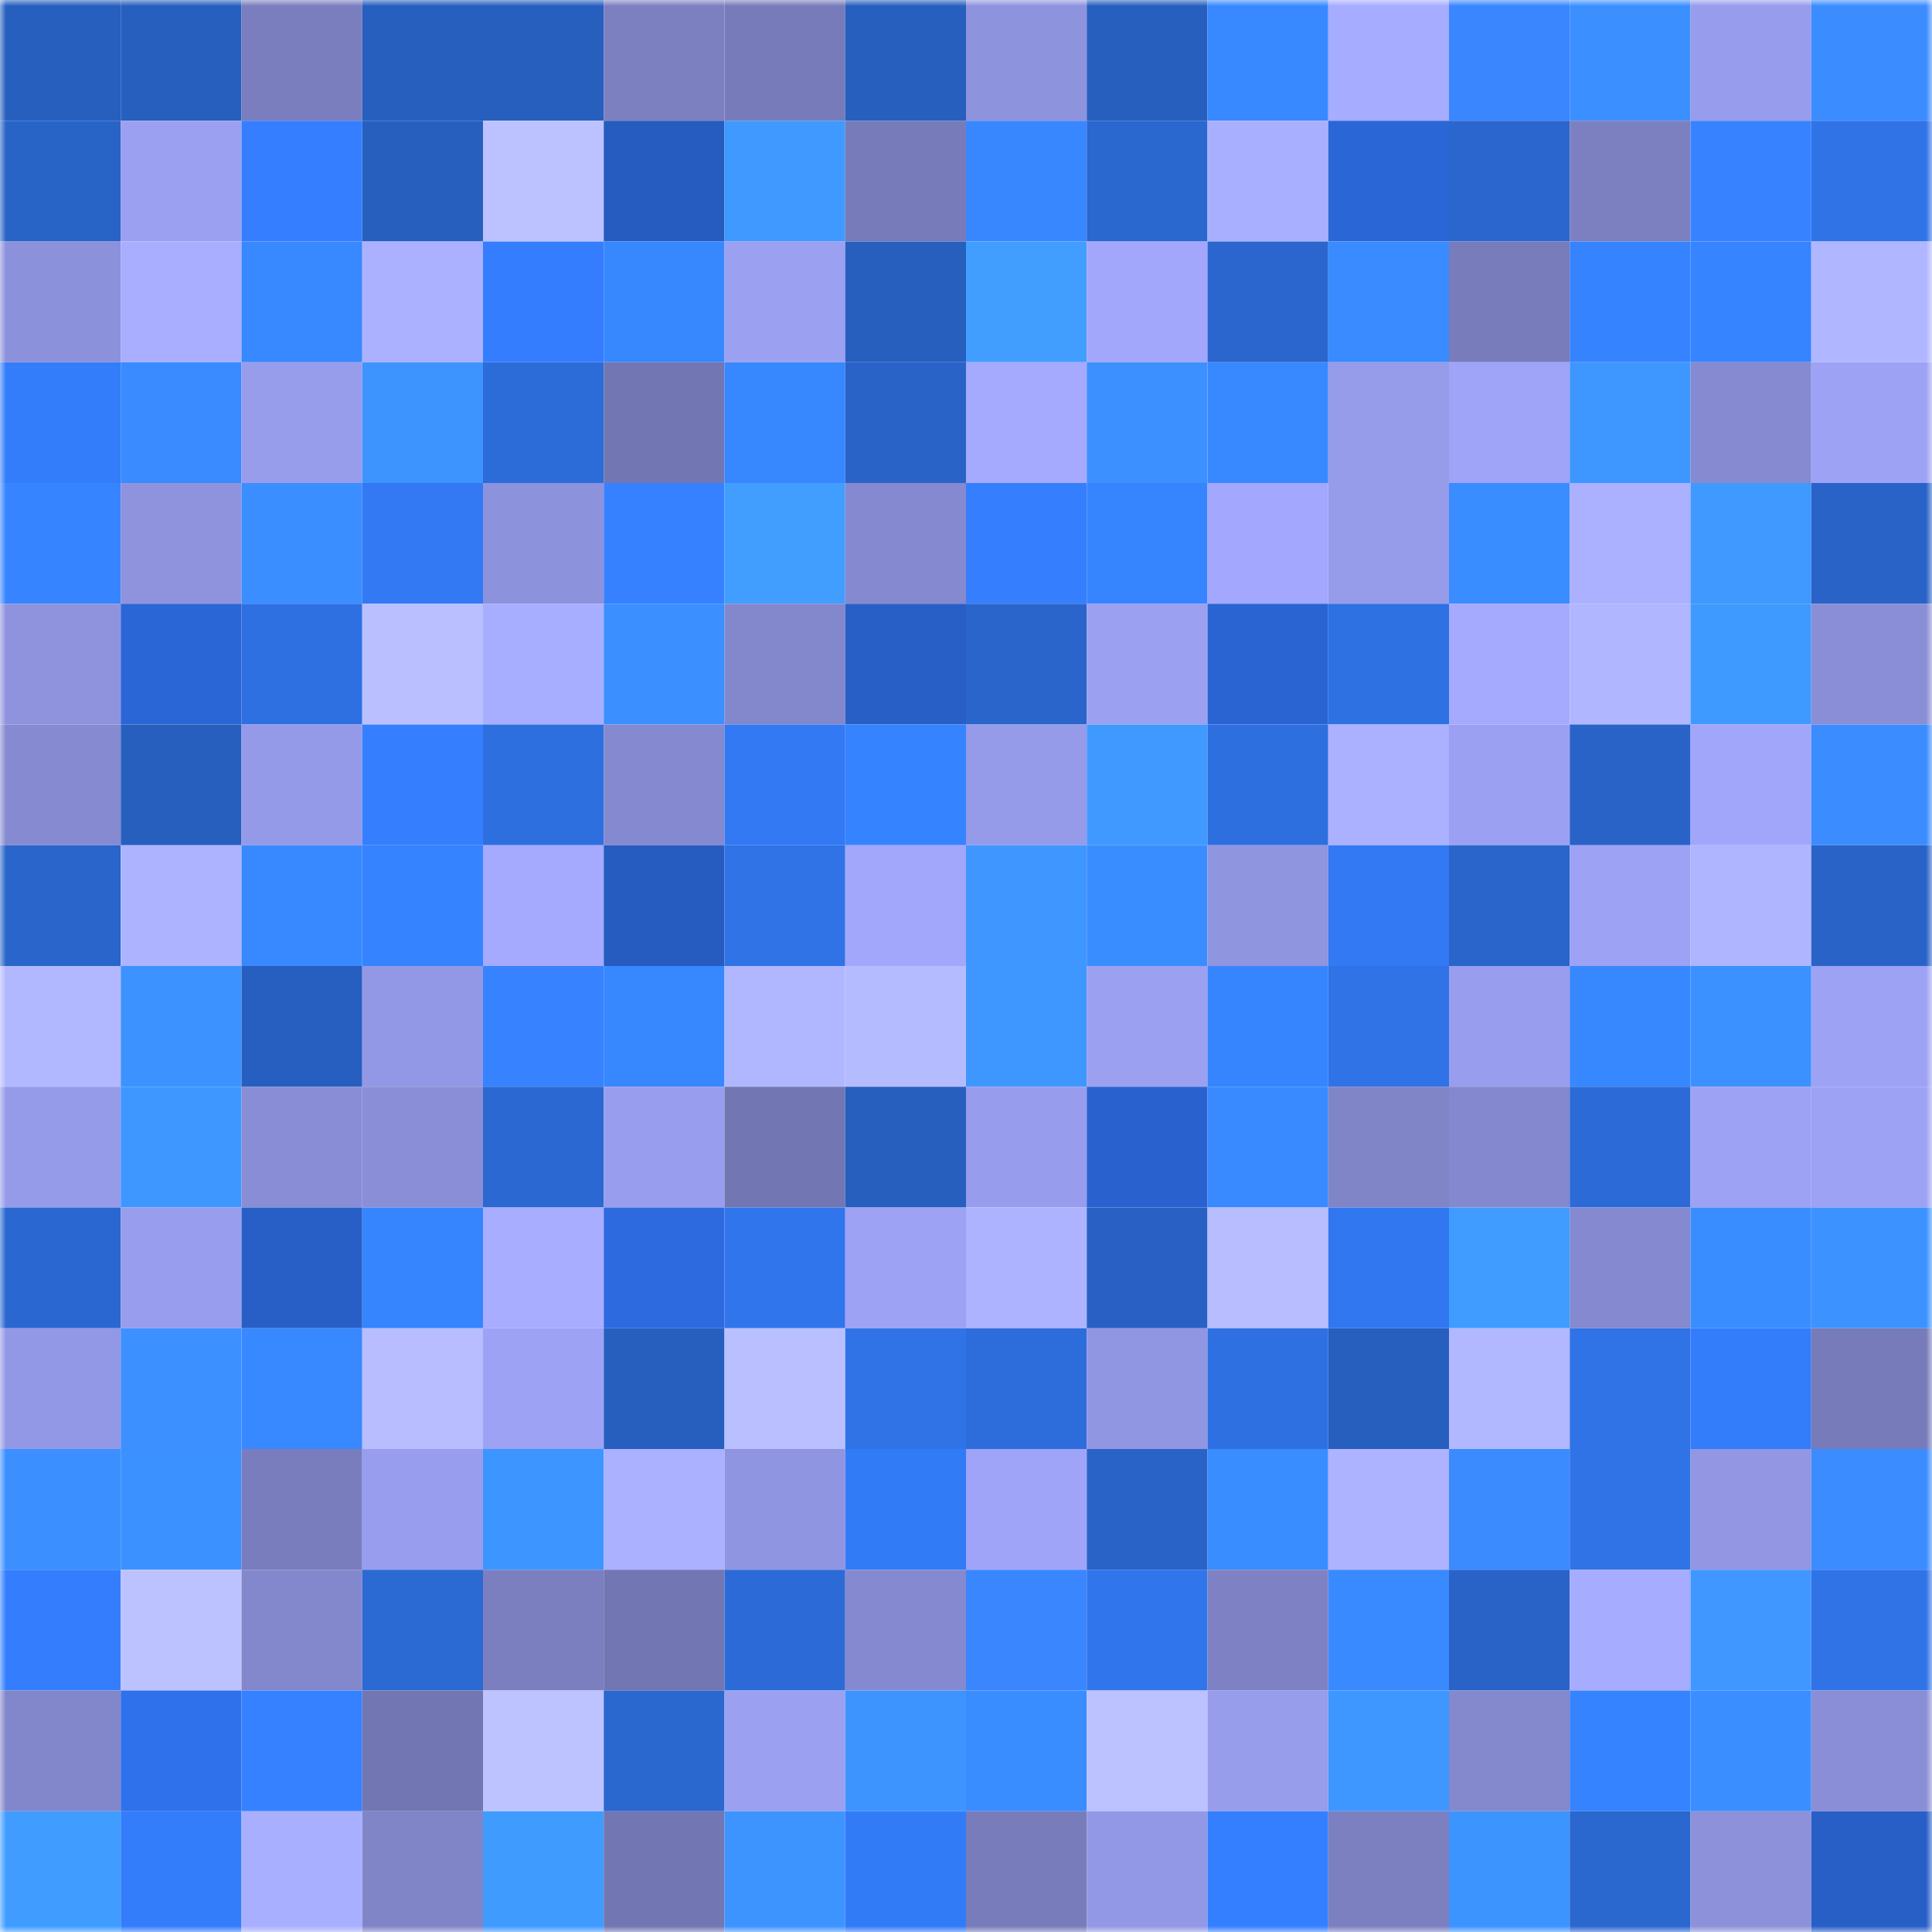 <svg viewBox="0 0 160 160" fill="none" role="img" xmlns="http://www.w3.org/2000/svg" width="240" height="240" name="basenames%2Cradik.base.eth"><mask id="624335720" mask-type="alpha" maskUnits="userSpaceOnUse" x="0" y="0" width="160" height="160"><rect width="160" height="160" fill="#FFFFFF"></rect></mask><g mask="url(#624335720)"><rect x="0" y="0" width="10" height="10" fill="#275fbf"></rect><rect x="10" y="0" width="10" height="10" fill="#275fbf"></rect><rect x="20" y="0" width="10" height="10" fill="#7a7ebe"></rect><rect x="30" y="0" width="10" height="10" fill="#275fbf"></rect><rect x="40" y="0" width="10" height="10" fill="#275fbf"></rect><rect x="50" y="0" width="10" height="10" fill="#7c80c1"></rect><rect x="60" y="0" width="10" height="10" fill="#777bba"></rect><rect x="70" y="0" width="10" height="10" fill="#275fbf"></rect><rect x="80" y="0" width="10" height="10" fill="#8e93de"></rect><rect x="90" y="0" width="10" height="10" fill="#275fbf"></rect><rect x="100" y="0" width="10" height="10" fill="#3889ff"></rect><rect x="110" y="0" width="10" height="10" fill="#a6acff"></rect><rect x="120" y="0" width="10" height="10" fill="#3986ff"></rect><rect x="130" y="0" width="10" height="10" fill="#3b8fff"></rect><rect x="140" y="0" width="10" height="10" fill="#979cec"></rect><rect x="150" y="0" width="10" height="10" fill="#3b8cff"></rect><rect x="0" y="10" width="10" height="10" fill="#2863c6"></rect><rect x="10" y="10" width="10" height="10" fill="#9ba0f1"></rect><rect x="20" y="10" width="10" height="10" fill="#357eff"></rect><rect x="30" y="10" width="10" height="10" fill="#275fbf"></rect><rect x="40" y="10" width="10" height="10" fill="#bcc2ff"></rect><rect x="50" y="10" width="10" height="10" fill="#265bbf"></rect><rect x="60" y="10" width="10" height="10" fill="#3f99ff"></rect><rect x="70" y="10" width="10" height="10" fill="#777bb9"></rect><rect x="80" y="10" width="10" height="10" fill="#3987ff"></rect><rect x="90" y="10" width="10" height="10" fill="#2a67cf"></rect><rect x="100" y="10" width="10" height="10" fill="#a9afff"></rect><rect x="110" y="10" width="10" height="10" fill="#2b66d7"></rect><rect x="120" y="10" width="10" height="10" fill="#2a66ce"></rect><rect x="130" y="10" width="10" height="10" fill="#7c80c1"></rect><rect x="140" y="10" width="10" height="10" fill="#3782ff"></rect><rect x="150" y="10" width="10" height="10" fill="#2f73e7"></rect><rect x="0" y="20" width="10" height="10" fill="#8c91db"></rect><rect x="10" y="20" width="10" height="10" fill="#a9aeff"></rect><rect x="20" y="20" width="10" height="10" fill="#3888ff"></rect><rect x="30" y="20" width="10" height="10" fill="#abb1ff"></rect><rect x="40" y="20" width="10" height="10" fill="#357dff"></rect><rect x="50" y="20" width="10" height="10" fill="#3787ff"></rect><rect x="60" y="20" width="10" height="10" fill="#9ba0f1"></rect><rect x="70" y="20" width="10" height="10" fill="#275fbf"></rect><rect x="80" y="20" width="10" height="10" fill="#419eff"></rect><rect x="90" y="20" width="10" height="10" fill="#a2a7fc"></rect><rect x="100" y="20" width="10" height="10" fill="#2a66cd"></rect><rect x="110" y="20" width="10" height="10" fill="#398bff"></rect><rect x="120" y="20" width="10" height="10" fill="#787cbb"></rect><rect x="130" y="20" width="10" height="10" fill="#3683ff"></rect><rect x="140" y="20" width="10" height="10" fill="#3684ff"></rect><rect x="150" y="20" width="10" height="10" fill="#b0b6ff"></rect><rect x="0" y="30" width="10" height="10" fill="#337cfa"></rect><rect x="10" y="30" width="10" height="10" fill="#398bff"></rect><rect x="20" y="30" width="10" height="10" fill="#979ceb"></rect><rect x="30" y="30" width="10" height="10" fill="#3e94ff"></rect><rect x="40" y="30" width="10" height="10" fill="#2c6cd9"></rect><rect x="50" y="30" width="10" height="10" fill="#7276b2"></rect><rect x="60" y="30" width="10" height="10" fill="#3787ff"></rect><rect x="70" y="30" width="10" height="10" fill="#2963c7"></rect><rect x="80" y="30" width="10" height="10" fill="#a5aaff"></rect><rect x="90" y="30" width="10" height="10" fill="#3d90ff"></rect><rect x="100" y="30" width="10" height="10" fill="#3889ff"></rect><rect x="110" y="30" width="10" height="10" fill="#969bea"></rect><rect x="120" y="30" width="10" height="10" fill="#9fa4f8"></rect><rect x="130" y="30" width="10" height="10" fill="#3e97ff"></rect><rect x="140" y="30" width="10" height="10" fill="#868ad0"></rect><rect x="150" y="30" width="10" height="10" fill="#9da2f5"></rect><rect x="0" y="40" width="10" height="10" fill="#3684ff"></rect><rect x="10" y="40" width="10" height="10" fill="#8f93de"></rect><rect x="20" y="40" width="10" height="10" fill="#3a8eff"></rect><rect x="30" y="40" width="10" height="10" fill="#3279f3"></rect><rect x="40" y="40" width="10" height="10" fill="#8d92dc"></rect><rect x="50" y="40" width="10" height="10" fill="#3681ff"></rect><rect x="60" y="40" width="10" height="10" fill="#419eff"></rect><rect x="70" y="40" width="10" height="10" fill="#8589cf"></rect><rect x="80" y="40" width="10" height="10" fill="#357fff"></rect><rect x="90" y="40" width="10" height="10" fill="#3685ff"></rect><rect x="100" y="40" width="10" height="10" fill="#a3a8fe"></rect><rect x="110" y="40" width="10" height="10" fill="#969bea"></rect><rect x="120" y="40" width="10" height="10" fill="#3a8dff"></rect><rect x="130" y="40" width="10" height="10" fill="#abb1ff"></rect><rect x="140" y="40" width="10" height="10" fill="#3f99ff"></rect><rect x="150" y="40" width="10" height="10" fill="#2963c7"></rect><rect x="0" y="50" width="10" height="10" fill="#8f93de"></rect><rect x="10" y="50" width="10" height="10" fill="#2b66d7"></rect><rect x="20" y="50" width="10" height="10" fill="#2e70e2"></rect><rect x="30" y="50" width="10" height="10" fill="#bac0ff"></rect><rect x="40" y="50" width="10" height="10" fill="#a8aeff"></rect><rect x="50" y="50" width="10" height="10" fill="#3b8fff"></rect><rect x="60" y="50" width="10" height="10" fill="#8387cc"></rect><rect x="70" y="50" width="10" height="10" fill="#285fc7"></rect><rect x="80" y="50" width="10" height="10" fill="#2965cb"></rect><rect x="90" y="50" width="10" height="10" fill="#9ba0f1"></rect><rect x="100" y="50" width="10" height="10" fill="#2a64d3"></rect><rect x="110" y="50" width="10" height="10" fill="#2e71e3"></rect><rect x="120" y="50" width="10" height="10" fill="#a5aaff"></rect><rect x="130" y="50" width="10" height="10" fill="#b0b6ff"></rect><rect x="140" y="50" width="10" height="10" fill="#3f9aff"></rect><rect x="150" y="50" width="10" height="10" fill="#8a8ed7"></rect><rect x="0" y="60" width="10" height="10" fill="#868ad0"></rect><rect x="10" y="60" width="10" height="10" fill="#275fbf"></rect><rect x="20" y="60" width="10" height="10" fill="#959ae8"></rect><rect x="30" y="60" width="10" height="10" fill="#357fff"></rect><rect x="40" y="60" width="10" height="10" fill="#2e6fe0"></rect><rect x="50" y="60" width="10" height="10" fill="#8589cf"></rect><rect x="60" y="60" width="10" height="10" fill="#3279f3"></rect><rect x="70" y="60" width="10" height="10" fill="#3683ff"></rect><rect x="80" y="60" width="10" height="10" fill="#959ae9"></rect><rect x="90" y="60" width="10" height="10" fill="#3f99ff"></rect><rect x="100" y="60" width="10" height="10" fill="#2e6fe0"></rect><rect x="110" y="60" width="10" height="10" fill="#abb1ff"></rect><rect x="120" y="60" width="10" height="10" fill="#9ba0f2"></rect><rect x="130" y="60" width="10" height="10" fill="#2963c7"></rect><rect x="140" y="60" width="10" height="10" fill="#a1a6fb"></rect><rect x="150" y="60" width="10" height="10" fill="#3b8cff"></rect><rect x="0" y="70" width="10" height="10" fill="#2965ca"></rect><rect x="10" y="70" width="10" height="10" fill="#aeb3ff"></rect><rect x="20" y="70" width="10" height="10" fill="#3889ff"></rect><rect x="30" y="70" width="10" height="10" fill="#3683ff"></rect><rect x="40" y="70" width="10" height="10" fill="#a5aaff"></rect><rect x="50" y="70" width="10" height="10" fill="#265bbf"></rect><rect x="60" y="70" width="10" height="10" fill="#2f73e6"></rect><rect x="70" y="70" width="10" height="10" fill="#a2a7fc"></rect><rect x="80" y="70" width="10" height="10" fill="#3f96ff"></rect><rect x="90" y="70" width="10" height="10" fill="#3a8dff"></rect><rect x="100" y="70" width="10" height="10" fill="#9095e0"></rect><rect x="110" y="70" width="10" height="10" fill="#3279f3"></rect><rect x="120" y="70" width="10" height="10" fill="#2a65cc"></rect><rect x="130" y="70" width="10" height="10" fill="#9da2f5"></rect><rect x="140" y="70" width="10" height="10" fill="#afb5ff"></rect><rect x="150" y="70" width="10" height="10" fill="#2963c7"></rect><rect x="0" y="80" width="10" height="10" fill="#b2b8ff"></rect><rect x="10" y="80" width="10" height="10" fill="#3c93ff"></rect><rect x="20" y="80" width="10" height="10" fill="#275fc0"></rect><rect x="30" y="80" width="10" height="10" fill="#9398e6"></rect><rect x="40" y="80" width="10" height="10" fill="#3783ff"></rect><rect x="50" y="80" width="10" height="10" fill="#3787ff"></rect><rect x="60" y="80" width="10" height="10" fill="#b1b7ff"></rect><rect x="70" y="80" width="10" height="10" fill="#b5bbff"></rect><rect x="80" y="80" width="10" height="10" fill="#3e97ff"></rect><rect x="90" y="80" width="10" height="10" fill="#9ba0f1"></rect><rect x="100" y="80" width="10" height="10" fill="#3685ff"></rect><rect x="110" y="80" width="10" height="10" fill="#2f73e7"></rect><rect x="120" y="80" width="10" height="10" fill="#989ded"></rect><rect x="130" y="80" width="10" height="10" fill="#3787ff"></rect><rect x="140" y="80" width="10" height="10" fill="#3b91ff"></rect><rect x="150" y="80" width="10" height="10" fill="#9da2f5"></rect><rect x="0" y="90" width="10" height="10" fill="#959ae9"></rect><rect x="10" y="90" width="10" height="10" fill="#3e97ff"></rect><rect x="20" y="90" width="10" height="10" fill="#898dd6"></rect><rect x="30" y="90" width="10" height="10" fill="#8a8ed7"></rect><rect x="40" y="90" width="10" height="10" fill="#2b68d1"></rect><rect x="50" y="90" width="10" height="10" fill="#989ded"></rect><rect x="60" y="90" width="10" height="10" fill="#7276b2"></rect><rect x="70" y="90" width="10" height="10" fill="#275fbf"></rect><rect x="80" y="90" width="10" height="10" fill="#979cec"></rect><rect x="90" y="90" width="10" height="10" fill="#2962cf"></rect><rect x="100" y="90" width="10" height="10" fill="#398aff"></rect><rect x="110" y="90" width="10" height="10" fill="#8085c8"></rect><rect x="120" y="90" width="10" height="10" fill="#8488ce"></rect><rect x="130" y="90" width="10" height="10" fill="#2c6bd7"></rect><rect x="140" y="90" width="10" height="10" fill="#9da2f4"></rect><rect x="150" y="90" width="10" height="10" fill="#9da2f5"></rect><rect x="0" y="100" width="10" height="10" fill="#2a67d0"></rect><rect x="10" y="100" width="10" height="10" fill="#989ded"></rect><rect x="20" y="100" width="10" height="10" fill="#285fc7"></rect><rect x="30" y="100" width="10" height="10" fill="#3685ff"></rect><rect x="40" y="100" width="10" height="10" fill="#a8adff"></rect><rect x="50" y="100" width="10" height="10" fill="#2d6adf"></rect><rect x="60" y="100" width="10" height="10" fill="#3075ec"></rect><rect x="70" y="100" width="10" height="10" fill="#9da2f5"></rect><rect x="80" y="100" width="10" height="10" fill="#adb3ff"></rect><rect x="90" y="100" width="10" height="10" fill="#2861c3"></rect><rect x="100" y="100" width="10" height="10" fill="#b7bdff"></rect><rect x="110" y="100" width="10" height="10" fill="#3177ef"></rect><rect x="120" y="100" width="10" height="10" fill="#409cff"></rect><rect x="130" y="100" width="10" height="10" fill="#8589cf"></rect><rect x="140" y="100" width="10" height="10" fill="#3a8dff"></rect><rect x="150" y="100" width="10" height="10" fill="#3c93ff"></rect><rect x="0" y="110" width="10" height="10" fill="#9398e6"></rect><rect x="10" y="110" width="10" height="10" fill="#3d90ff"></rect><rect x="20" y="110" width="10" height="10" fill="#3888ff"></rect><rect x="30" y="110" width="10" height="10" fill="#b7bdff"></rect><rect x="40" y="110" width="10" height="10" fill="#9da2f5"></rect><rect x="50" y="110" width="10" height="10" fill="#275fbf"></rect><rect x="60" y="110" width="10" height="10" fill="#b9bfff"></rect><rect x="70" y="110" width="10" height="10" fill="#2f73e7"></rect><rect x="80" y="110" width="10" height="10" fill="#2d6ddb"></rect><rect x="90" y="110" width="10" height="10" fill="#9196e2"></rect><rect x="100" y="110" width="10" height="10" fill="#2e70e2"></rect><rect x="110" y="110" width="10" height="10" fill="#275fbf"></rect><rect x="120" y="110" width="10" height="10" fill="#b2b8ff"></rect><rect x="130" y="110" width="10" height="10" fill="#2f73e7"></rect><rect x="140" y="110" width="10" height="10" fill="#337cfa"></rect><rect x="150" y="110" width="10" height="10" fill="#777bb9"></rect><rect x="0" y="120" width="10" height="10" fill="#3c8fff"></rect><rect x="10" y="120" width="10" height="10" fill="#3b91ff"></rect><rect x="20" y="120" width="10" height="10" fill="#797dbd"></rect><rect x="30" y="120" width="10" height="10" fill="#989ded"></rect><rect x="40" y="120" width="10" height="10" fill="#3d95ff"></rect><rect x="50" y="120" width="10" height="10" fill="#abb1ff"></rect><rect x="60" y="120" width="10" height="10" fill="#9095e1"></rect><rect x="70" y="120" width="10" height="10" fill="#327bf7"></rect><rect x="80" y="120" width="10" height="10" fill="#9fa4f8"></rect><rect x="90" y="120" width="10" height="10" fill="#2963c7"></rect><rect x="100" y="120" width="10" height="10" fill="#3a8dff"></rect><rect x="110" y="120" width="10" height="10" fill="#aeb3ff"></rect><rect x="120" y="120" width="10" height="10" fill="#3b8bff"></rect><rect x="130" y="120" width="10" height="10" fill="#2f73e7"></rect><rect x="140" y="120" width="10" height="10" fill="#9296e3"></rect><rect x="150" y="120" width="10" height="10" fill="#3b8cff"></rect><rect x="0" y="130" width="10" height="10" fill="#347efd"></rect><rect x="10" y="130" width="10" height="10" fill="#bcc2ff"></rect><rect x="20" y="130" width="10" height="10" fill="#8387cc"></rect><rect x="30" y="130" width="10" height="10" fill="#2b69d3"></rect><rect x="40" y="130" width="10" height="10" fill="#7b7fbf"></rect><rect x="50" y="130" width="10" height="10" fill="#7276b2"></rect><rect x="60" y="130" width="10" height="10" fill="#2c6bd7"></rect><rect x="70" y="130" width="10" height="10" fill="#8589cf"></rect><rect x="80" y="130" width="10" height="10" fill="#3986ff"></rect><rect x="90" y="130" width="10" height="10" fill="#3075eb"></rect><rect x="100" y="130" width="10" height="10" fill="#7e82c4"></rect><rect x="110" y="130" width="10" height="10" fill="#3a8aff"></rect><rect x="120" y="130" width="10" height="10" fill="#2963c7"></rect><rect x="130" y="130" width="10" height="10" fill="#a6acff"></rect><rect x="140" y="130" width="10" height="10" fill="#4097ff"></rect><rect x="150" y="130" width="10" height="10" fill="#2f73e7"></rect><rect x="0" y="140" width="10" height="10" fill="#8286ca"></rect><rect x="10" y="140" width="10" height="10" fill="#2f70eb"></rect><rect x="20" y="140" width="10" height="10" fill="#3581ff"></rect><rect x="30" y="140" width="10" height="10" fill="#7276b2"></rect><rect x="40" y="140" width="10" height="10" fill="#bdc3ff"></rect><rect x="50" y="140" width="10" height="10" fill="#2a67cf"></rect><rect x="60" y="140" width="10" height="10" fill="#9ba0f1"></rect><rect x="70" y="140" width="10" height="10" fill="#3e94ff"></rect><rect x="80" y="140" width="10" height="10" fill="#3a8dff"></rect><rect x="90" y="140" width="10" height="10" fill="#bcc2ff"></rect><rect x="100" y="140" width="10" height="10" fill="#979ceb"></rect><rect x="110" y="140" width="10" height="10" fill="#3e97ff"></rect><rect x="120" y="140" width="10" height="10" fill="#8488cd"></rect><rect x="130" y="140" width="10" height="10" fill="#3683ff"></rect><rect x="140" y="140" width="10" height="10" fill="#3a8eff"></rect><rect x="150" y="140" width="10" height="10" fill="#8a8ed7"></rect><rect x="0" y="150" width="10" height="10" fill="#409cff"></rect><rect x="10" y="150" width="10" height="10" fill="#337dfb"></rect><rect x="20" y="150" width="10" height="10" fill="#a9afff"></rect><rect x="30" y="150" width="10" height="10" fill="#8085c8"></rect><rect x="40" y="150" width="10" height="10" fill="#409bff"></rect><rect x="50" y="150" width="10" height="10" fill="#7276b2"></rect><rect x="60" y="150" width="10" height="10" fill="#3e94ff"></rect><rect x="70" y="150" width="10" height="10" fill="#327bf7"></rect><rect x="80" y="150" width="10" height="10" fill="#787cbb"></rect><rect x="90" y="150" width="10" height="10" fill="#9398e6"></rect><rect x="100" y="150" width="10" height="10" fill="#347fff"></rect><rect x="110" y="150" width="10" height="10" fill="#7c80c1"></rect><rect x="120" y="150" width="10" height="10" fill="#3c94ff"></rect><rect x="130" y="150" width="10" height="10" fill="#2a67cf"></rect><rect x="140" y="150" width="10" height="10" fill="#8c91da"></rect><rect x="150" y="150" width="10" height="10" fill="#285fc7"></rect></g></svg>